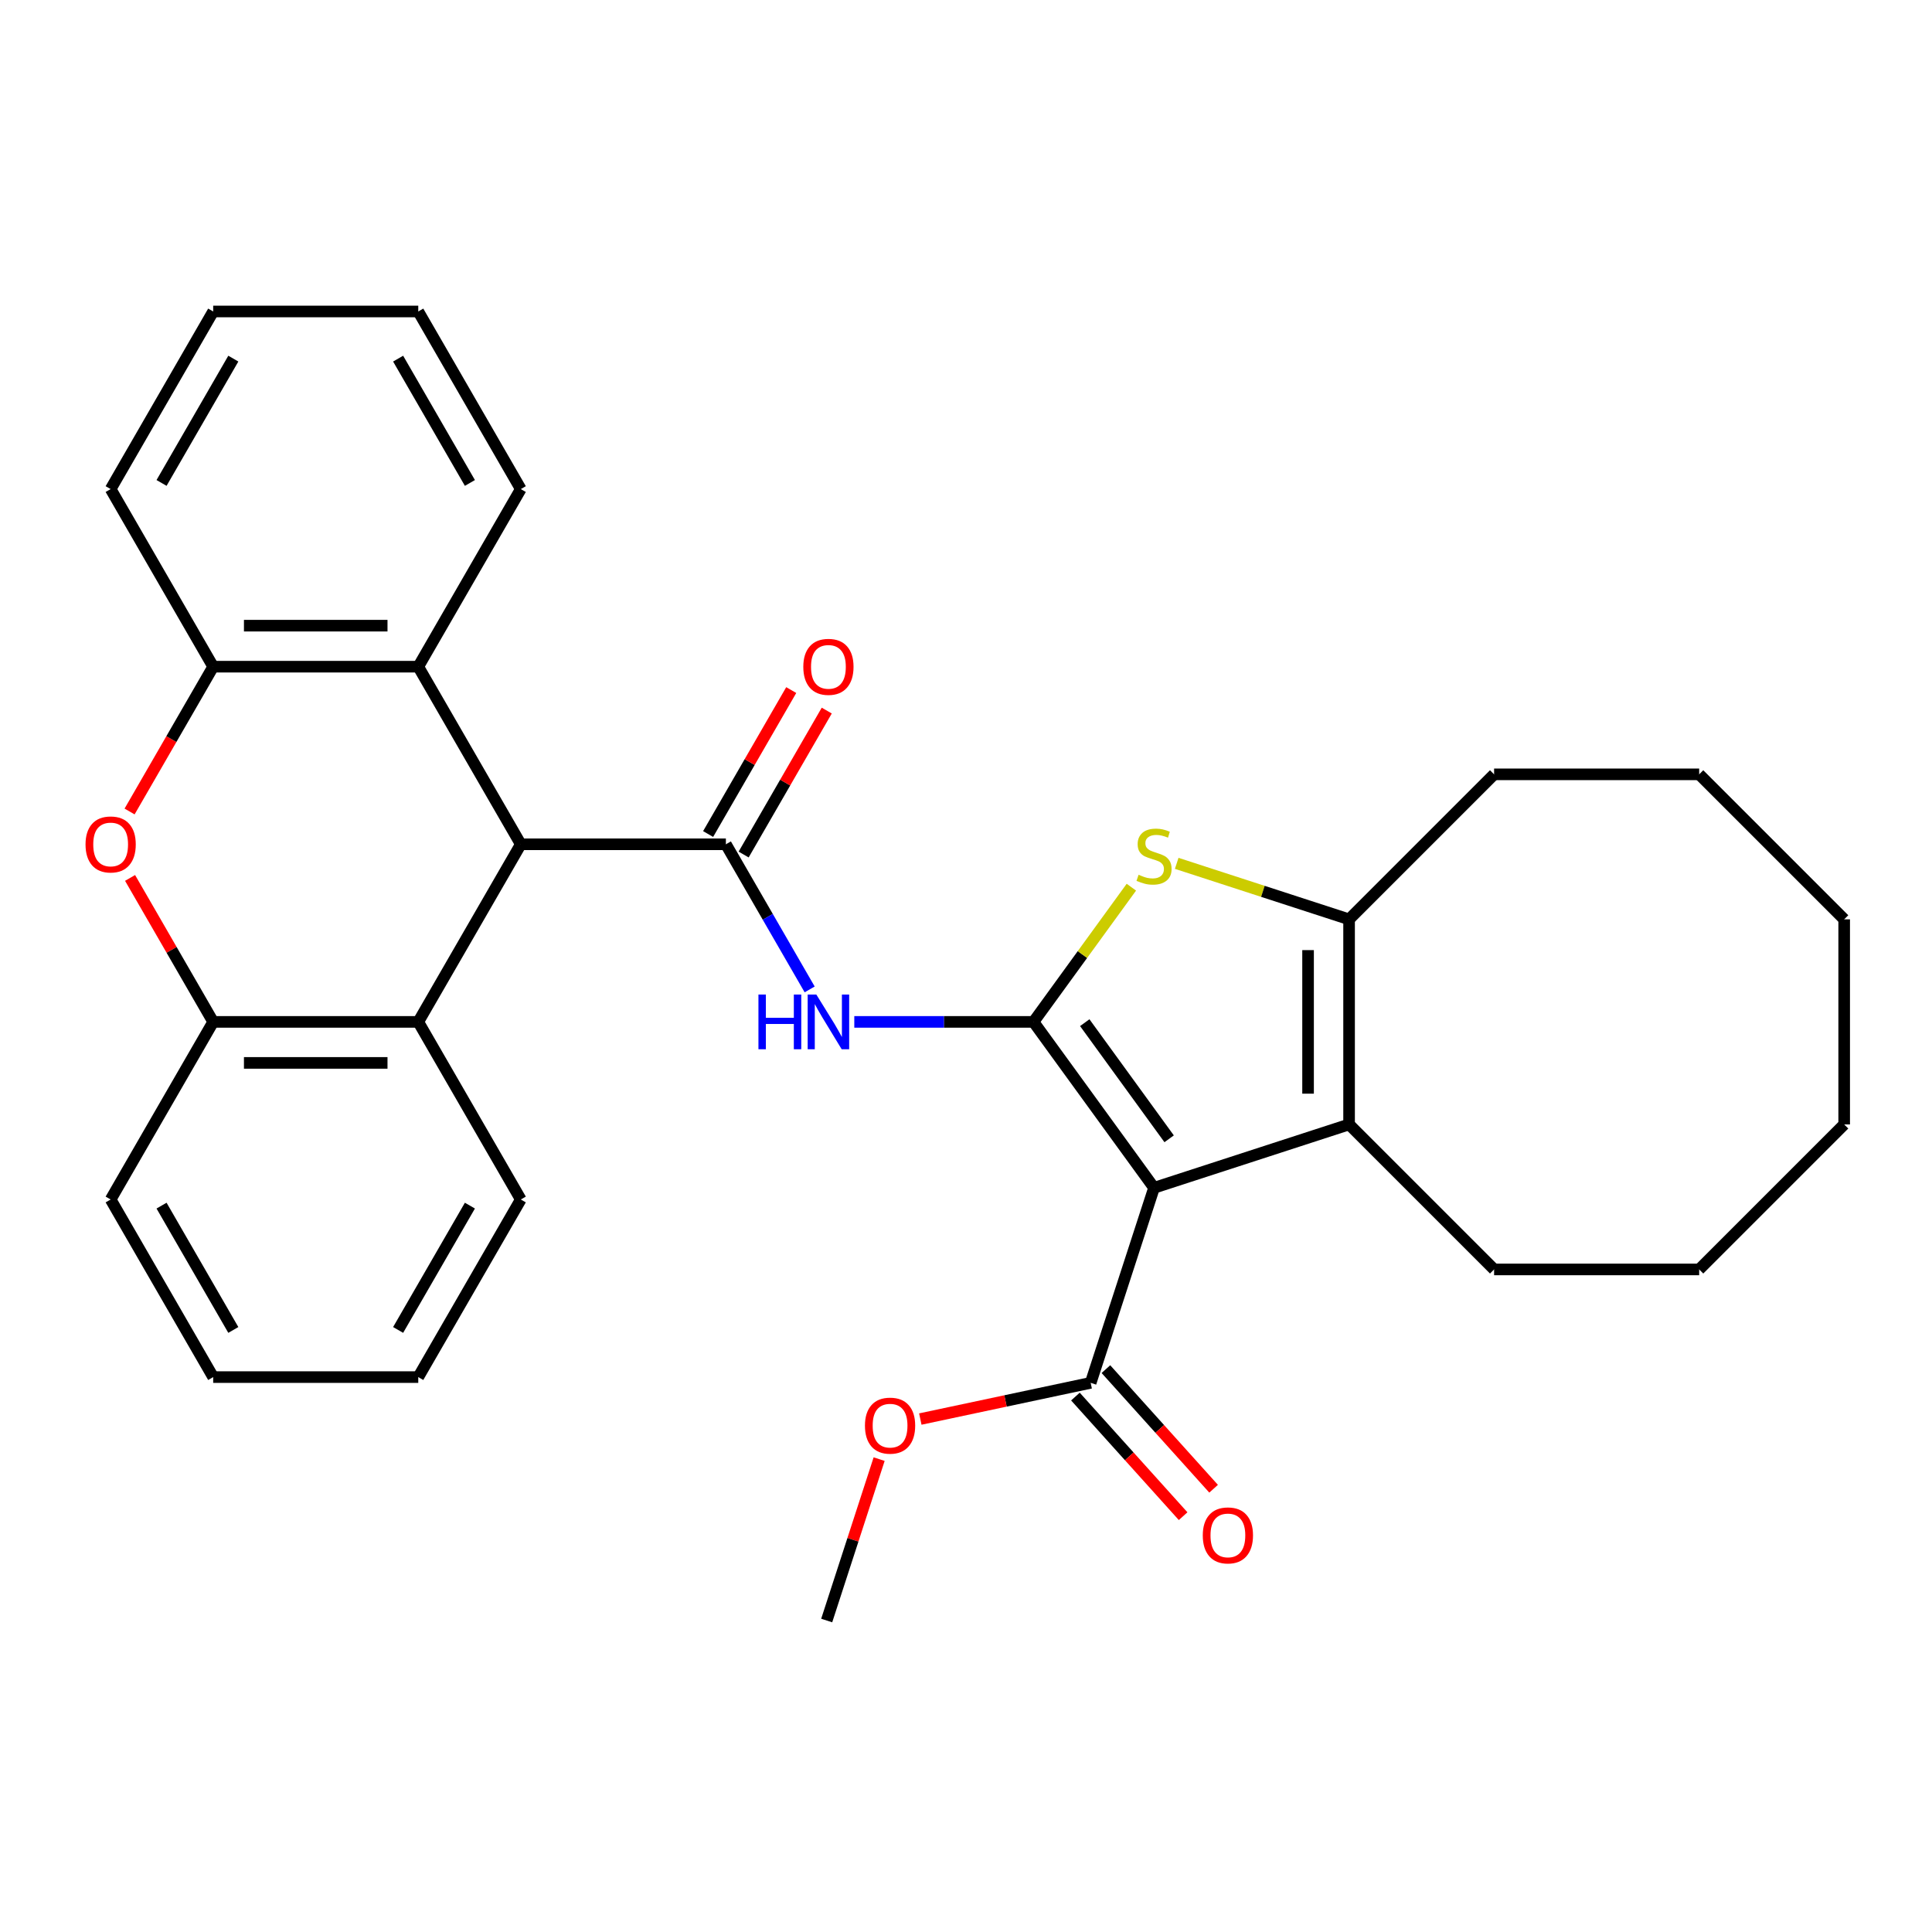 <?xml version='1.0' encoding='iso-8859-1'?>
<svg version='1.1' baseProfile='full'
              xmlns='http://www.w3.org/2000/svg'
                      xmlns:rdkit='http://www.rdkit.org/xml'
                      xmlns:xlink='http://www.w3.org/1999/xlink'
                  xml:space='preserve'
width='1000px' height='1000px' viewBox='0 0 1000 1000'>
<!-- END OF HEADER -->
<rect style='opacity:1.0;fill:#FFFFFF;stroke:none' width='1000' height='1000' x='0' y='0'> </rect>
<path class='bond-0' d='M 534.937,528.929 L 597.329,614.804' style='fill:none;fill-rule:evenodd;stroke:#000000;stroke-width:6px;stroke-linecap:butt;stroke-linejoin:miter;stroke-opacity:1' />
<path class='bond-0' d='M 561.471,529.331 L 605.145,589.444' style='fill:none;fill-rule:evenodd;stroke:#000000;stroke-width:6px;stroke-linecap:butt;stroke-linejoin:miter;stroke-opacity:1' />
<path class='bond-2' d='M 534.937,528.929 L 560.266,494.066' style='fill:none;fill-rule:evenodd;stroke:#000000;stroke-width:6px;stroke-linecap:butt;stroke-linejoin:miter;stroke-opacity:1' />
<path class='bond-2' d='M 560.266,494.066 L 585.595,459.203' style='fill:none;fill-rule:evenodd;stroke:#CCCC00;stroke-width:6px;stroke-linecap:butt;stroke-linejoin:miter;stroke-opacity:1' />
<path class='bond-4' d='M 534.937,528.929 L 488.56,528.929' style='fill:none;fill-rule:evenodd;stroke:#000000;stroke-width:6px;stroke-linecap:butt;stroke-linejoin:miter;stroke-opacity:1' />
<path class='bond-4' d='M 488.56,528.929 L 442.182,528.929' style='fill:none;fill-rule:evenodd;stroke:#0000FF;stroke-width:6px;stroke-linecap:butt;stroke-linejoin:miter;stroke-opacity:1' />
<path class='bond-3' d='M 597.329,614.804 L 698.282,582.002' style='fill:none;fill-rule:evenodd;stroke:#000000;stroke-width:6px;stroke-linecap:butt;stroke-linejoin:miter;stroke-opacity:1' />
<path class='bond-8' d='M 597.329,614.804 L 564.527,715.757' style='fill:none;fill-rule:evenodd;stroke:#000000;stroke-width:6px;stroke-linecap:butt;stroke-linejoin:miter;stroke-opacity:1' />
<path class='bond-1' d='M 375.715,437.002 L 397.398,474.558' style='fill:none;fill-rule:evenodd;stroke:#000000;stroke-width:6px;stroke-linecap:butt;stroke-linejoin:miter;stroke-opacity:1' />
<path class='bond-1' d='M 397.398,474.558 L 419.081,512.115' style='fill:none;fill-rule:evenodd;stroke:#0000FF;stroke-width:6px;stroke-linecap:butt;stroke-linejoin:miter;stroke-opacity:1' />
<path class='bond-6' d='M 375.715,437.002 L 269.567,437.002' style='fill:none;fill-rule:evenodd;stroke:#000000;stroke-width:6px;stroke-linecap:butt;stroke-linejoin:miter;stroke-opacity:1' />
<path class='bond-13' d='M 384.907,442.309 L 406.417,405.052' style='fill:none;fill-rule:evenodd;stroke:#000000;stroke-width:6px;stroke-linecap:butt;stroke-linejoin:miter;stroke-opacity:1' />
<path class='bond-13' d='M 406.417,405.052 L 427.928,367.796' style='fill:none;fill-rule:evenodd;stroke:#FF0000;stroke-width:6px;stroke-linecap:butt;stroke-linejoin:miter;stroke-opacity:1' />
<path class='bond-13' d='M 366.522,431.694 L 388.032,394.438' style='fill:none;fill-rule:evenodd;stroke:#000000;stroke-width:6px;stroke-linecap:butt;stroke-linejoin:miter;stroke-opacity:1' />
<path class='bond-13' d='M 388.032,394.438 L 409.542,357.181' style='fill:none;fill-rule:evenodd;stroke:#FF0000;stroke-width:6px;stroke-linecap:butt;stroke-linejoin:miter;stroke-opacity:1' />
<path class='bond-5' d='M 609.063,446.865 L 653.672,461.36' style='fill:none;fill-rule:evenodd;stroke:#CCCC00;stroke-width:6px;stroke-linecap:butt;stroke-linejoin:miter;stroke-opacity:1' />
<path class='bond-5' d='M 653.672,461.36 L 698.282,475.855' style='fill:none;fill-rule:evenodd;stroke:#000000;stroke-width:6px;stroke-linecap:butt;stroke-linejoin:miter;stroke-opacity:1' />
<path class='bond-16' d='M 698.282,582.002 L 773.34,657.06' style='fill:none;fill-rule:evenodd;stroke:#000000;stroke-width:6px;stroke-linecap:butt;stroke-linejoin:miter;stroke-opacity:1' />
<path class='bond-31' d='M 698.282,582.002 L 698.282,475.855' style='fill:none;fill-rule:evenodd;stroke:#000000;stroke-width:6px;stroke-linecap:butt;stroke-linejoin:miter;stroke-opacity:1' />
<path class='bond-31' d='M 677.052,566.08 L 677.052,491.777' style='fill:none;fill-rule:evenodd;stroke:#000000;stroke-width:6px;stroke-linecap:butt;stroke-linejoin:miter;stroke-opacity:1' />
<path class='bond-17' d='M 698.282,475.855 L 773.34,400.797' style='fill:none;fill-rule:evenodd;stroke:#000000;stroke-width:6px;stroke-linecap:butt;stroke-linejoin:miter;stroke-opacity:1' />
<path class='bond-9' d='M 269.567,437.002 L 216.493,345.075' style='fill:none;fill-rule:evenodd;stroke:#000000;stroke-width:6px;stroke-linecap:butt;stroke-linejoin:miter;stroke-opacity:1' />
<path class='bond-10' d='M 269.567,437.002 L 216.493,528.929' style='fill:none;fill-rule:evenodd;stroke:#000000;stroke-width:6px;stroke-linecap:butt;stroke-linejoin:miter;stroke-opacity:1' />
<path class='bond-7' d='M 67.325,454.415 L 88.835,491.672' style='fill:none;fill-rule:evenodd;stroke:#FF0000;stroke-width:6px;stroke-linecap:butt;stroke-linejoin:miter;stroke-opacity:1' />
<path class='bond-7' d='M 88.835,491.672 L 110.345,528.929' style='fill:none;fill-rule:evenodd;stroke:#000000;stroke-width:6px;stroke-linecap:butt;stroke-linejoin:miter;stroke-opacity:1' />
<path class='bond-32' d='M 67.07,420.028 L 88.708,382.551' style='fill:none;fill-rule:evenodd;stroke:#FF0000;stroke-width:6px;stroke-linecap:butt;stroke-linejoin:miter;stroke-opacity:1' />
<path class='bond-32' d='M 88.708,382.551 L 110.345,345.075' style='fill:none;fill-rule:evenodd;stroke:#000000;stroke-width:6px;stroke-linecap:butt;stroke-linejoin:miter;stroke-opacity:1' />
<path class='bond-14' d='M 556.639,722.859 L 584.511,753.814' style='fill:none;fill-rule:evenodd;stroke:#000000;stroke-width:6px;stroke-linecap:butt;stroke-linejoin:miter;stroke-opacity:1' />
<path class='bond-14' d='M 584.511,753.814 L 612.383,784.769' style='fill:none;fill-rule:evenodd;stroke:#FF0000;stroke-width:6px;stroke-linecap:butt;stroke-linejoin:miter;stroke-opacity:1' />
<path class='bond-14' d='M 572.416,708.654 L 600.287,739.609' style='fill:none;fill-rule:evenodd;stroke:#000000;stroke-width:6px;stroke-linecap:butt;stroke-linejoin:miter;stroke-opacity:1' />
<path class='bond-14' d='M 600.287,739.609 L 628.159,770.564' style='fill:none;fill-rule:evenodd;stroke:#FF0000;stroke-width:6px;stroke-linecap:butt;stroke-linejoin:miter;stroke-opacity:1' />
<path class='bond-15' d='M 564.527,715.757 L 520.44,725.128' style='fill:none;fill-rule:evenodd;stroke:#000000;stroke-width:6px;stroke-linecap:butt;stroke-linejoin:miter;stroke-opacity:1' />
<path class='bond-15' d='M 520.44,725.128 L 476.353,734.499' style='fill:none;fill-rule:evenodd;stroke:#FF0000;stroke-width:6px;stroke-linecap:butt;stroke-linejoin:miter;stroke-opacity:1' />
<path class='bond-11' d='M 216.493,345.075 L 110.345,345.075' style='fill:none;fill-rule:evenodd;stroke:#000000;stroke-width:6px;stroke-linecap:butt;stroke-linejoin:miter;stroke-opacity:1' />
<path class='bond-11' d='M 200.571,323.845 L 126.267,323.845' style='fill:none;fill-rule:evenodd;stroke:#000000;stroke-width:6px;stroke-linecap:butt;stroke-linejoin:miter;stroke-opacity:1' />
<path class='bond-18' d='M 216.493,345.075 L 269.567,253.148' style='fill:none;fill-rule:evenodd;stroke:#000000;stroke-width:6px;stroke-linecap:butt;stroke-linejoin:miter;stroke-opacity:1' />
<path class='bond-12' d='M 216.493,528.929 L 110.345,528.929' style='fill:none;fill-rule:evenodd;stroke:#000000;stroke-width:6px;stroke-linecap:butt;stroke-linejoin:miter;stroke-opacity:1' />
<path class='bond-12' d='M 200.571,550.158 L 126.267,550.158' style='fill:none;fill-rule:evenodd;stroke:#000000;stroke-width:6px;stroke-linecap:butt;stroke-linejoin:miter;stroke-opacity:1' />
<path class='bond-19' d='M 216.493,528.929 L 269.567,620.855' style='fill:none;fill-rule:evenodd;stroke:#000000;stroke-width:6px;stroke-linecap:butt;stroke-linejoin:miter;stroke-opacity:1' />
<path class='bond-20' d='M 110.345,345.075 L 57.271,253.148' style='fill:none;fill-rule:evenodd;stroke:#000000;stroke-width:6px;stroke-linecap:butt;stroke-linejoin:miter;stroke-opacity:1' />
<path class='bond-21' d='M 110.345,528.929 L 57.271,620.855' style='fill:none;fill-rule:evenodd;stroke:#000000;stroke-width:6px;stroke-linecap:butt;stroke-linejoin:miter;stroke-opacity:1' />
<path class='bond-22' d='M 455.041,755.24 L 441.469,797.009' style='fill:none;fill-rule:evenodd;stroke:#FF0000;stroke-width:6px;stroke-linecap:butt;stroke-linejoin:miter;stroke-opacity:1' />
<path class='bond-22' d='M 441.469,797.009 L 427.897,838.779' style='fill:none;fill-rule:evenodd;stroke:#000000;stroke-width:6px;stroke-linecap:butt;stroke-linejoin:miter;stroke-opacity:1' />
<path class='bond-23' d='M 773.34,657.06 L 879.488,657.06' style='fill:none;fill-rule:evenodd;stroke:#000000;stroke-width:6px;stroke-linecap:butt;stroke-linejoin:miter;stroke-opacity:1' />
<path class='bond-24' d='M 773.34,400.797 L 879.488,400.797' style='fill:none;fill-rule:evenodd;stroke:#000000;stroke-width:6px;stroke-linecap:butt;stroke-linejoin:miter;stroke-opacity:1' />
<path class='bond-26' d='M 269.567,253.148 L 216.493,161.221' style='fill:none;fill-rule:evenodd;stroke:#000000;stroke-width:6px;stroke-linecap:butt;stroke-linejoin:miter;stroke-opacity:1' />
<path class='bond-26' d='M 243.22,249.974 L 206.068,185.625' style='fill:none;fill-rule:evenodd;stroke:#000000;stroke-width:6px;stroke-linecap:butt;stroke-linejoin:miter;stroke-opacity:1' />
<path class='bond-25' d='M 269.567,620.855 L 216.493,712.782' style='fill:none;fill-rule:evenodd;stroke:#000000;stroke-width:6px;stroke-linecap:butt;stroke-linejoin:miter;stroke-opacity:1' />
<path class='bond-25' d='M 243.22,624.03 L 206.068,688.378' style='fill:none;fill-rule:evenodd;stroke:#000000;stroke-width:6px;stroke-linecap:butt;stroke-linejoin:miter;stroke-opacity:1' />
<path class='bond-35' d='M 57.271,253.148 L 110.345,161.221' style='fill:none;fill-rule:evenodd;stroke:#000000;stroke-width:6px;stroke-linecap:butt;stroke-linejoin:miter;stroke-opacity:1' />
<path class='bond-35' d='M 83.617,249.974 L 120.769,185.625' style='fill:none;fill-rule:evenodd;stroke:#000000;stroke-width:6px;stroke-linecap:butt;stroke-linejoin:miter;stroke-opacity:1' />
<path class='bond-34' d='M 57.271,620.855 L 110.345,712.782' style='fill:none;fill-rule:evenodd;stroke:#000000;stroke-width:6px;stroke-linecap:butt;stroke-linejoin:miter;stroke-opacity:1' />
<path class='bond-34' d='M 83.617,624.03 L 120.769,688.378' style='fill:none;fill-rule:evenodd;stroke:#000000;stroke-width:6px;stroke-linecap:butt;stroke-linejoin:miter;stroke-opacity:1' />
<path class='bond-29' d='M 879.488,657.06 L 954.545,582.002' style='fill:none;fill-rule:evenodd;stroke:#000000;stroke-width:6px;stroke-linecap:butt;stroke-linejoin:miter;stroke-opacity:1' />
<path class='bond-30' d='M 879.488,400.797 L 954.545,475.855' style='fill:none;fill-rule:evenodd;stroke:#000000;stroke-width:6px;stroke-linecap:butt;stroke-linejoin:miter;stroke-opacity:1' />
<path class='bond-27' d='M 216.493,712.782 L 110.345,712.782' style='fill:none;fill-rule:evenodd;stroke:#000000;stroke-width:6px;stroke-linecap:butt;stroke-linejoin:miter;stroke-opacity:1' />
<path class='bond-28' d='M 216.493,161.221 L 110.345,161.221' style='fill:none;fill-rule:evenodd;stroke:#000000;stroke-width:6px;stroke-linecap:butt;stroke-linejoin:miter;stroke-opacity:1' />
<path class='bond-33' d='M 954.545,582.002 L 954.545,475.855' style='fill:none;fill-rule:evenodd;stroke:#000000;stroke-width:6px;stroke-linecap:butt;stroke-linejoin:miter;stroke-opacity:1' />
<path  class='atom-3' d='M 589.329 452.773
Q 589.649 452.893, 590.969 453.453
Q 592.289 454.013, 593.729 454.373
Q 595.209 454.693, 596.649 454.693
Q 599.329 454.693, 600.889 453.413
Q 602.449 452.093, 602.449 449.813
Q 602.449 448.253, 601.649 447.293
Q 600.889 446.333, 599.689 445.813
Q 598.489 445.293, 596.489 444.693
Q 593.969 443.933, 592.449 443.213
Q 590.969 442.493, 589.889 440.973
Q 588.849 439.453, 588.849 436.893
Q 588.849 433.333, 591.249 431.133
Q 593.689 428.933, 598.489 428.933
Q 601.769 428.933, 605.489 430.493
L 604.569 433.573
Q 601.169 432.173, 598.609 432.173
Q 595.849 432.173, 594.329 433.333
Q 592.809 434.453, 592.849 436.413
Q 592.849 437.933, 593.609 438.853
Q 594.409 439.773, 595.529 440.293
Q 596.689 440.813, 598.609 441.413
Q 601.169 442.213, 602.689 443.013
Q 604.209 443.813, 605.289 445.453
Q 606.409 447.053, 606.409 449.813
Q 606.409 453.733, 603.769 455.853
Q 601.169 457.933, 596.809 457.933
Q 594.289 457.933, 592.369 457.373
Q 590.489 456.853, 588.249 455.933
L 589.329 452.773
' fill='#CCCC00'/>
<path  class='atom-5' d='M 392.569 514.769
L 396.409 514.769
L 396.409 526.809
L 410.889 526.809
L 410.889 514.769
L 414.729 514.769
L 414.729 543.089
L 410.889 543.089
L 410.889 530.009
L 396.409 530.009
L 396.409 543.089
L 392.569 543.089
L 392.569 514.769
' fill='#0000FF'/>
<path  class='atom-5' d='M 422.529 514.769
L 431.809 529.769
Q 432.729 531.249, 434.209 533.929
Q 435.689 536.609, 435.769 536.769
L 435.769 514.769
L 439.529 514.769
L 439.529 543.089
L 435.649 543.089
L 425.689 526.689
Q 424.529 524.769, 423.289 522.569
Q 422.089 520.369, 421.729 519.689
L 421.729 543.089
L 418.049 543.089
L 418.049 514.769
L 422.529 514.769
' fill='#0000FF'/>
<path  class='atom-8' d='M 44.271 437.082
Q 44.271 430.282, 47.631 426.482
Q 50.991 422.682, 57.271 422.682
Q 63.551 422.682, 66.911 426.482
Q 70.271 430.282, 70.271 437.082
Q 70.271 443.962, 66.871 447.882
Q 63.471 451.762, 57.271 451.762
Q 51.031 451.762, 47.631 447.882
Q 44.271 444.002, 44.271 437.082
M 57.271 448.562
Q 61.591 448.562, 63.911 445.682
Q 66.271 442.762, 66.271 437.082
Q 66.271 431.522, 63.911 428.722
Q 61.591 425.882, 57.271 425.882
Q 52.951 425.882, 50.591 428.682
Q 48.271 431.482, 48.271 437.082
Q 48.271 442.802, 50.591 445.682
Q 52.951 448.562, 57.271 448.562
' fill='#FF0000'/>
<path  class='atom-14' d='M 415.789 345.155
Q 415.789 338.355, 419.149 334.555
Q 422.509 330.755, 428.789 330.755
Q 435.069 330.755, 438.429 334.555
Q 441.789 338.355, 441.789 345.155
Q 441.789 352.035, 438.389 355.955
Q 434.989 359.835, 428.789 359.835
Q 422.549 359.835, 419.149 355.955
Q 415.789 352.075, 415.789 345.155
M 428.789 356.635
Q 433.109 356.635, 435.429 353.755
Q 437.789 350.835, 437.789 345.155
Q 437.789 339.595, 435.429 336.795
Q 433.109 333.955, 428.789 333.955
Q 424.469 333.955, 422.109 336.755
Q 419.789 339.555, 419.789 345.155
Q 419.789 350.875, 422.109 353.755
Q 424.469 356.635, 428.789 356.635
' fill='#FF0000'/>
<path  class='atom-15' d='M 622.554 794.72
Q 622.554 787.92, 625.914 784.12
Q 629.274 780.32, 635.554 780.32
Q 641.834 780.32, 645.194 784.12
Q 648.554 787.92, 648.554 794.72
Q 648.554 801.6, 645.154 805.52
Q 641.754 809.4, 635.554 809.4
Q 629.314 809.4, 625.914 805.52
Q 622.554 801.64, 622.554 794.72
M 635.554 806.2
Q 639.874 806.2, 642.194 803.32
Q 644.554 800.4, 644.554 794.72
Q 644.554 789.16, 642.194 786.36
Q 639.874 783.52, 635.554 783.52
Q 631.234 783.52, 628.874 786.32
Q 626.554 789.12, 626.554 794.72
Q 626.554 800.44, 628.874 803.32
Q 631.234 806.2, 635.554 806.2
' fill='#FF0000'/>
<path  class='atom-16' d='M 447.699 737.906
Q 447.699 731.106, 451.059 727.306
Q 454.419 723.506, 460.699 723.506
Q 466.979 723.506, 470.339 727.306
Q 473.699 731.106, 473.699 737.906
Q 473.699 744.786, 470.299 748.706
Q 466.899 752.586, 460.699 752.586
Q 454.459 752.586, 451.059 748.706
Q 447.699 744.826, 447.699 737.906
M 460.699 749.386
Q 465.019 749.386, 467.339 746.506
Q 469.699 743.586, 469.699 737.906
Q 469.699 732.346, 467.339 729.546
Q 465.019 726.706, 460.699 726.706
Q 456.379 726.706, 454.019 729.506
Q 451.699 732.306, 451.699 737.906
Q 451.699 743.626, 454.019 746.506
Q 456.379 749.386, 460.699 749.386
' fill='#FF0000'/>
</svg>
